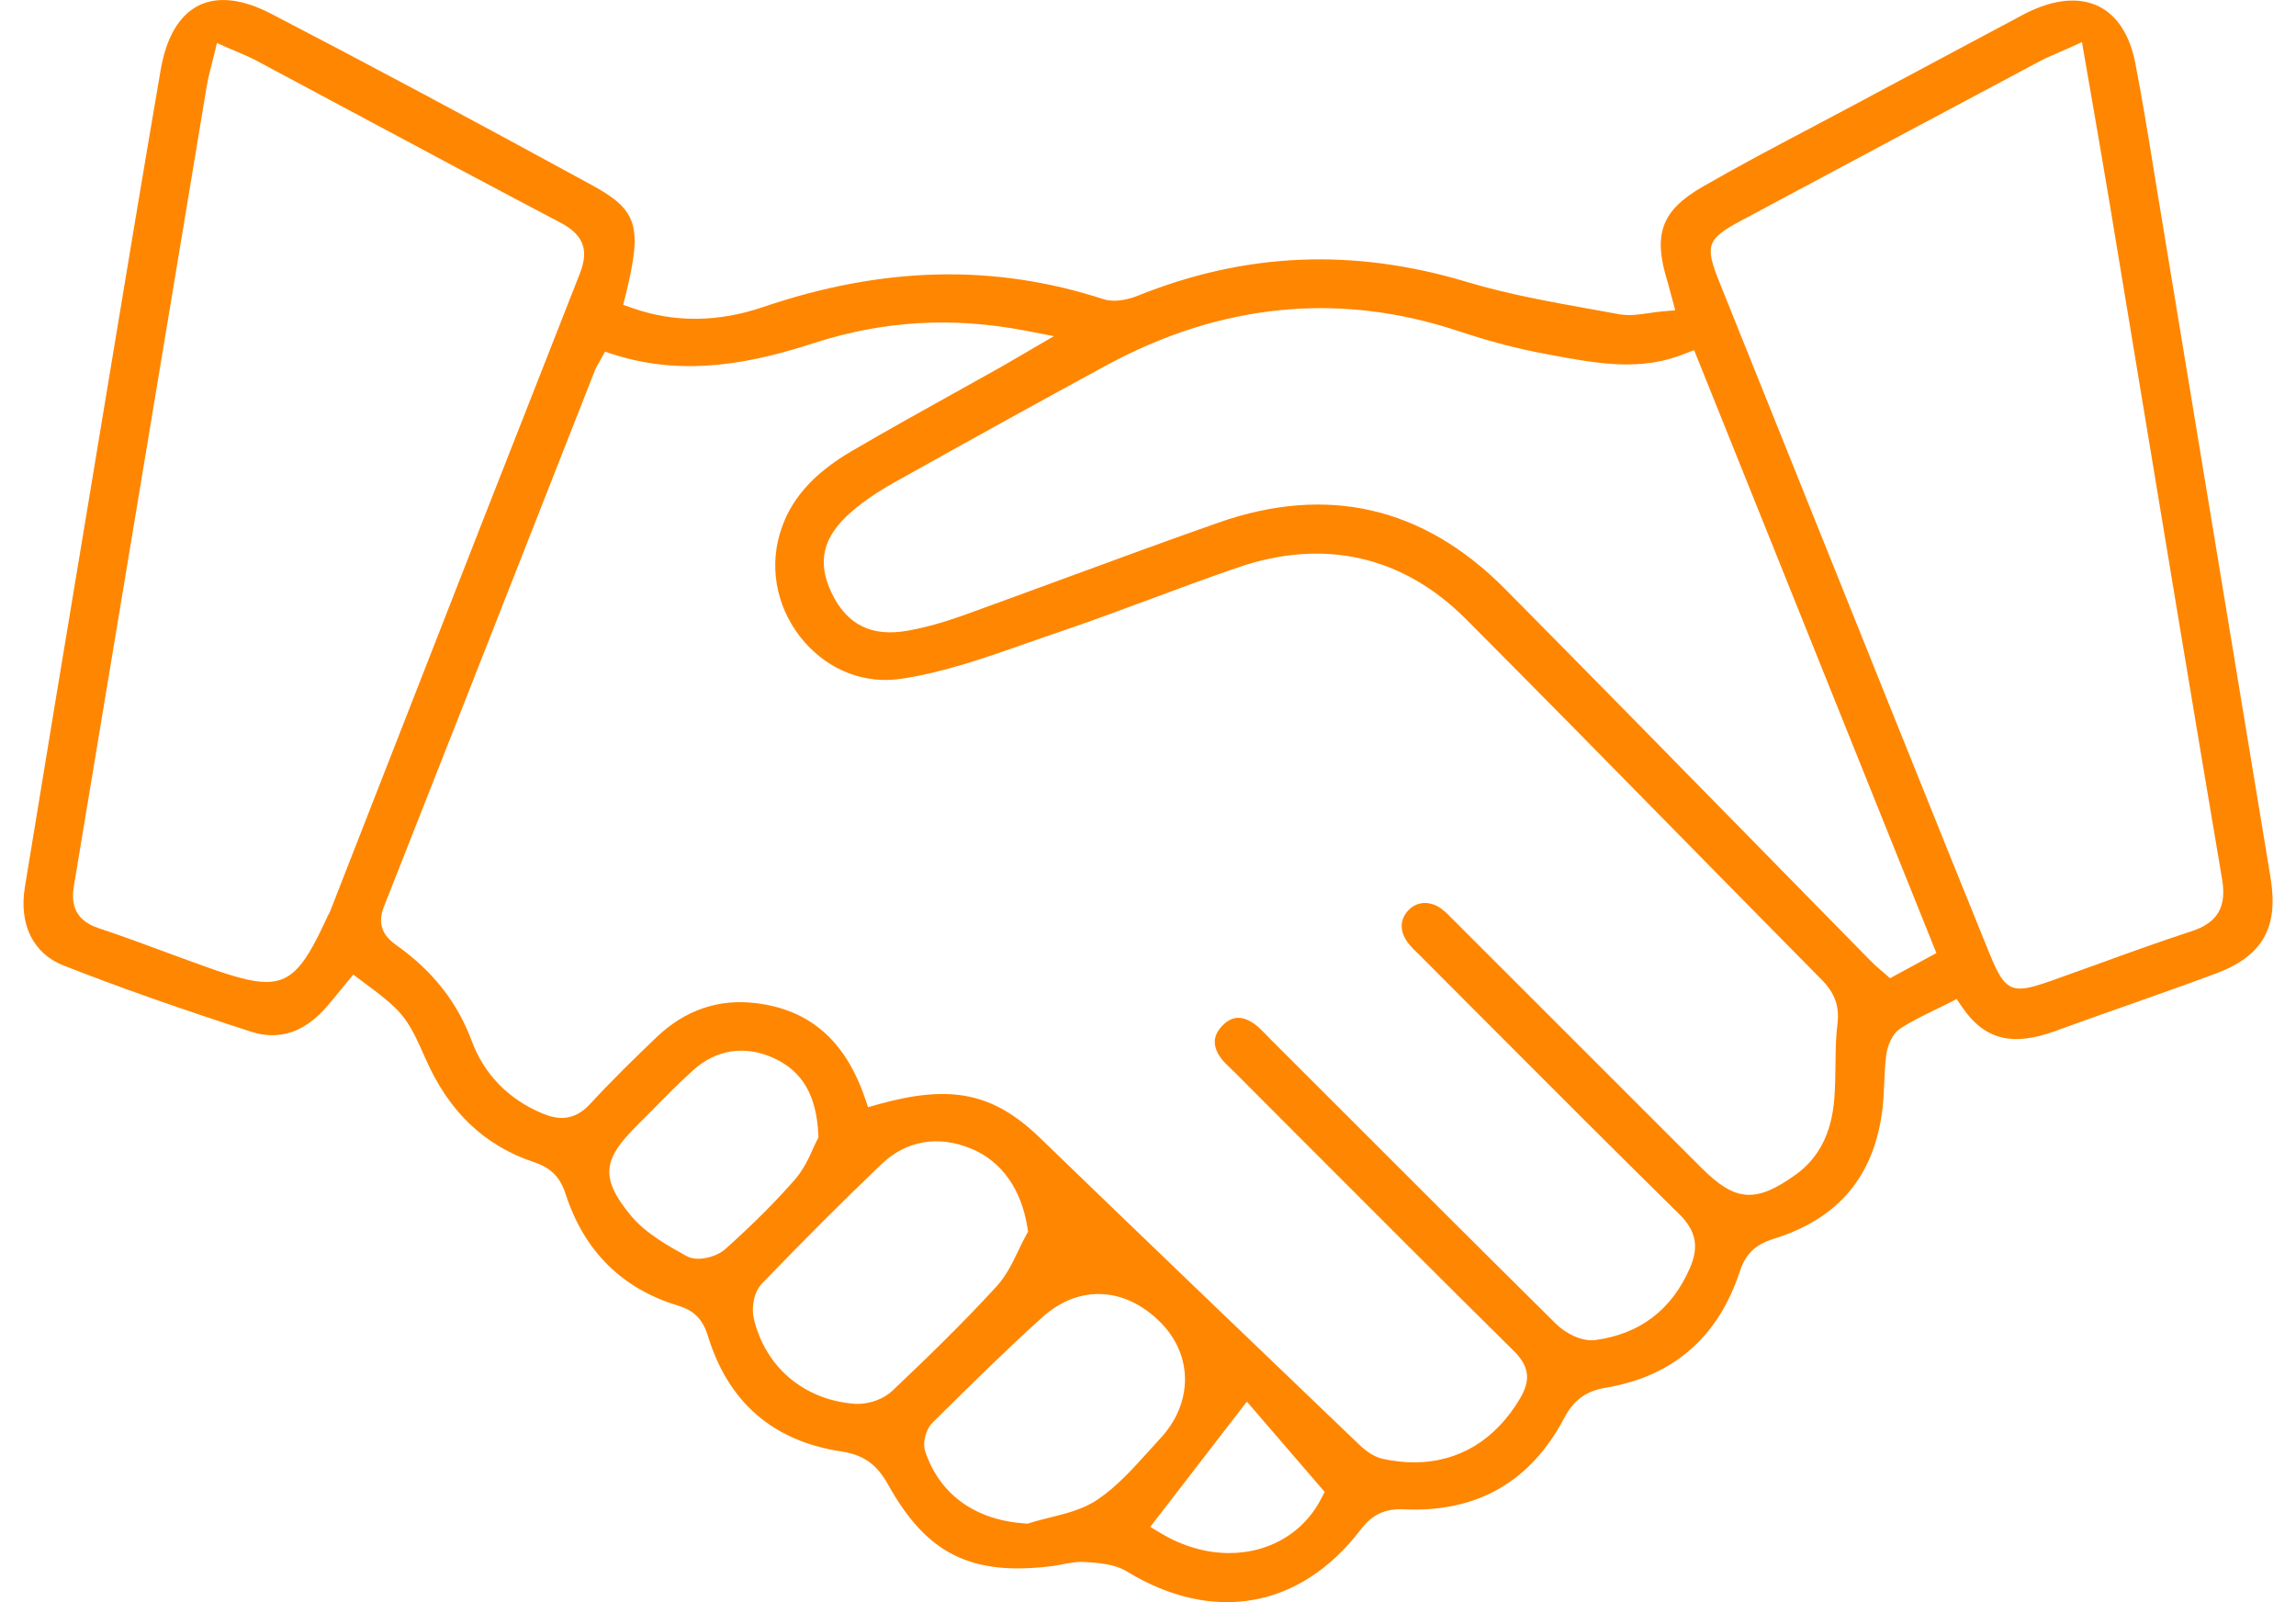 <svg width="86" height="60" viewBox="0 0 86 60" fill="none" xmlns="http://www.w3.org/2000/svg">
<g clip-path="url(#clip0_56_651)">
<path d="M85.048 32.875C83.65 24.396 82.25 15.915 80.847 7.434C80.781 7.032 80.715 6.629 80.65 6.226C80.444 4.957 80.23 3.645 79.981 2.365C79.781 1.332 79.318 0.603 78.644 0.255C77.959 -0.098 77.079 -0.052 76.101 0.392C75.887 0.488 75.679 0.6 75.46 0.721L74.276 1.351C72.667 2.209 71.059 3.067 69.453 3.927C68.908 4.22 68.36 4.511 67.812 4.798C66.472 5.505 65.085 6.237 63.756 7.004C62.243 7.881 61.912 8.763 62.444 10.498C62.479 10.61 62.509 10.726 62.548 10.876L62.75 11.619L62.26 11.663C62.098 11.676 61.939 11.698 61.783 11.723C61.41 11.778 61.027 11.838 60.643 11.767C60.295 11.701 59.95 11.641 59.602 11.578C58.07 11.304 56.483 11.019 54.963 10.564C50.696 9.279 46.654 9.449 42.615 11.076C42.391 11.167 41.815 11.358 41.327 11.202C37.242 9.873 33.071 9.972 28.577 11.501C26.897 12.071 25.253 12.085 23.697 11.539L23.343 11.416L23.434 11.054C24.072 8.448 23.889 7.867 22.137 6.914C17.509 4.39 13.7 2.354 10.146 0.51C9.083 -0.041 8.149 -0.148 7.442 0.206C6.718 0.565 6.225 1.4 6.017 2.623C5.378 6.349 4.748 10.145 4.14 13.814L3.222 19.354C2.465 23.903 1.684 28.603 0.931 33.228C0.703 34.617 1.246 35.714 2.38 36.157C4.375 36.941 6.603 37.728 9.39 38.632C10.464 38.983 11.434 38.654 12.278 37.654C12.443 37.462 12.601 37.265 12.76 37.07L13.232 36.497L13.544 36.73C15.084 37.87 15.243 38.062 15.939 39.646C16.813 41.635 18.142 42.901 20.003 43.523C20.636 43.734 20.978 44.077 21.184 44.71C21.877 46.847 23.291 48.256 25.387 48.891C25.998 49.075 26.325 49.407 26.516 50.031C27.278 52.514 28.958 53.969 31.506 54.355C32.342 54.481 32.835 54.829 33.263 55.594C34.715 58.203 36.387 59.03 39.42 58.647C39.541 58.633 39.661 58.608 39.782 58.584C40.017 58.54 40.261 58.49 40.513 58.49C40.557 58.49 40.598 58.493 40.642 58.496C41.163 58.529 41.741 58.567 42.207 58.849C45.44 60.822 48.715 60.233 50.97 57.279C51.4 56.717 51.88 56.49 52.579 56.523C55.297 56.654 57.325 55.504 58.593 53.1C58.944 52.432 59.41 52.092 60.147 51.969C62.671 51.544 64.356 50.081 65.165 47.62C65.381 46.962 65.748 46.606 66.43 46.395C68.883 45.633 70.22 44.027 70.516 41.482C70.549 41.18 70.563 40.882 70.576 40.564C70.59 40.224 70.607 39.873 70.65 39.525C70.692 39.191 70.859 38.722 71.19 38.509C71.593 38.248 72.031 38.035 72.456 37.829C72.623 37.747 72.796 37.665 72.966 37.577L73.289 37.413L73.492 37.711C74.325 38.933 75.369 39.202 76.98 38.613C77.89 38.281 78.803 37.958 79.718 37.637C80.795 37.256 81.913 36.862 83.001 36.456C84.743 35.809 85.355 34.738 85.048 32.875ZM12.366 34.127C12.347 34.174 12.322 34.22 12.297 34.264C12.292 34.28 12.284 34.294 12.275 34.308C11.461 36.075 10.982 36.774 9.976 36.774C9.437 36.774 8.746 36.574 7.77 36.226C7.264 36.045 6.759 35.862 6.255 35.675C5.417 35.363 4.548 35.042 3.688 34.757C2.682 34.426 2.682 33.689 2.77 33.165C3.863 26.605 4.951 20.048 6.039 13.49L7.749 3.193C7.787 2.971 7.842 2.754 7.905 2.505C7.938 2.381 7.973 2.244 8.009 2.088L8.124 1.609L8.576 1.809C8.719 1.872 8.847 1.927 8.96 1.973C9.182 2.066 9.371 2.149 9.554 2.244C10.738 2.877 11.925 3.51 13.111 4.146C15.693 5.527 18.361 6.955 20.997 8.341C21.852 8.791 22.069 9.358 21.721 10.24C19.301 16.384 16.854 22.637 14.492 28.688L12.366 34.127ZM27.174 46.773C26.963 46.965 26.541 47.14 26.157 47.14C25.998 47.14 25.845 47.11 25.716 47.039C25.039 46.663 24.193 46.198 23.631 45.524C22.417 44.063 22.636 43.37 23.858 42.15C24.053 41.956 24.245 41.761 24.439 41.567C24.927 41.071 25.431 40.558 25.96 40.081C26.823 39.3 27.892 39.136 28.963 39.616C30.046 40.101 30.583 41.013 30.651 42.482L30.657 42.594L30.605 42.696C30.564 42.77 30.523 42.866 30.473 42.972C30.323 43.315 30.114 43.781 29.78 44.167C29.078 44.973 28.251 45.803 27.174 46.773ZM33.416 52.092C33.112 52.382 32.589 52.574 32.134 52.574C32.095 52.574 32.06 52.574 32.024 52.572C30.128 52.432 28.678 51.215 28.237 49.393C28.141 48.995 28.226 48.393 28.539 48.069C30.122 46.428 31.583 44.967 33.008 43.605C33.953 42.701 35.164 42.498 36.417 43.033C37.532 43.507 38.266 44.556 38.486 45.984L38.508 46.124L38.439 46.247C38.338 46.431 38.245 46.625 38.146 46.831C37.921 47.299 37.688 47.784 37.324 48.179C36.033 49.587 34.682 50.892 33.416 52.092ZM41.111 56.158C40.574 56.523 39.935 56.679 39.316 56.833C39.053 56.898 38.801 56.961 38.562 57.038L38.488 57.06L38.409 57.054C36.535 56.931 35.203 55.975 34.658 54.364C34.545 54.029 34.674 53.528 34.937 53.27L35.211 52.999C36.45 51.774 37.732 50.511 39.05 49.324C40.417 48.094 42.163 48.184 43.498 49.552C44.695 50.785 44.681 52.56 43.459 53.87C43.306 54.035 43.152 54.205 43.002 54.372C42.426 55.01 41.834 55.671 41.111 56.158ZM49.49 56.117C49.019 57.041 48.205 57.709 47.197 58C46.819 58.109 46.43 58.161 46.038 58.161C45.183 58.161 44.303 57.909 43.481 57.419L43.084 57.181L46.704 52.489L49.617 55.871L49.49 56.117ZM68.825 38.342C68.762 38.84 68.757 39.339 68.751 39.87C68.746 40.292 68.74 40.731 68.705 41.164C68.601 42.446 68.124 43.373 67.25 43.997C65.759 45.063 65 45.006 63.726 43.731L54.426 34.437C54.3 34.305 54.179 34.184 54.05 34.08C53.623 33.727 53.105 33.727 52.762 34.08C52.406 34.445 52.417 34.93 52.79 35.374C52.886 35.489 52.998 35.599 53.118 35.714L53.261 35.856C54.047 36.642 54.831 37.429 55.615 38.215C57.996 40.599 60.457 43.068 62.901 45.471C63.526 46.085 63.646 46.688 63.301 47.48C62.619 49.053 61.421 49.96 59.747 50.185C59.254 50.248 58.64 49.933 58.289 49.585C55.513 46.842 52.705 44.033 49.992 41.32L47.572 38.903C47.523 38.851 47.471 38.799 47.422 38.747C47.274 38.594 47.131 38.448 46.98 38.342C46.509 38.013 46.12 38.045 45.758 38.44C45.424 38.805 45.416 39.191 45.734 39.627C45.827 39.753 45.95 39.873 46.084 39.999C46.139 40.051 46.194 40.103 46.246 40.156L48.572 42.487C51.23 45.148 53.979 47.902 56.7 50.59C57.278 51.16 57.347 51.675 56.938 52.366C56.012 53.936 54.626 54.764 52.968 54.764C52.598 54.764 52.214 54.722 51.817 54.638C51.518 54.577 51.214 54.394 50.888 54.079C46.654 50.023 42.832 46.362 38.952 42.611C37.206 40.923 35.619 40.597 32.887 41.358L32.515 41.463L32.389 41.095C31.654 38.969 30.328 37.815 28.33 37.569C26.922 37.393 25.664 37.821 24.596 38.84C23.834 39.566 22.943 40.432 22.105 41.342C21.455 42.049 20.806 41.901 20.312 41.696C19.044 41.167 18.131 40.227 17.668 38.98C17.128 37.53 16.205 36.358 14.843 35.393C14.495 35.149 14.07 34.733 14.38 33.954C16.339 28.997 18.287 24.038 20.236 19.078L22.285 13.866C22.324 13.767 22.373 13.685 22.425 13.597C22.447 13.559 22.472 13.515 22.499 13.466L22.661 13.17L22.984 13.274C25.719 14.151 28.314 13.551 30.49 12.846C33.079 12.011 35.666 11.857 38.398 12.381L39.475 12.589L38.113 13.383C37.888 13.515 37.721 13.614 37.548 13.712C36.962 14.041 36.373 14.367 35.786 14.696C34.507 15.406 33.183 16.143 31.901 16.894C30.424 17.757 29.566 18.749 29.202 20.012C28.799 21.407 29.147 22.911 30.131 24.04C31.073 25.117 32.394 25.621 33.751 25.421C35.321 25.188 36.894 24.638 38.414 24.103C38.815 23.963 39.215 23.821 39.615 23.687C40.782 23.292 41.96 22.856 43.097 22.434C44.169 22.034 45.279 21.623 46.383 21.245C49.6 20.149 52.551 20.82 54.913 23.188C57.722 26.005 60.558 28.89 63.298 31.68C64.94 33.349 66.581 35.018 68.228 36.684C68.727 37.188 68.905 37.684 68.825 38.342ZM70.793 36.634L70.579 36.443C70.533 36.404 70.486 36.363 70.439 36.325C70.327 36.231 70.215 36.133 70.105 36.023C68.623 34.513 67.14 33.004 65.66 31.494C62.624 28.397 59.484 25.197 56.379 22.062C53.33 18.979 49.715 18.14 45.635 19.574C43.736 20.239 41.815 20.947 39.957 21.629C38.65 22.108 37.343 22.591 36.033 23.062C35.337 23.311 34.652 23.5 34.003 23.618C32.652 23.862 31.717 23.399 31.147 22.199C30.596 21.037 30.819 20.108 31.865 19.19C32.306 18.804 32.83 18.442 33.468 18.083C36.493 16.392 39.017 14.998 41.41 13.699C45.717 11.356 50.159 10.917 54.612 12.394C55.793 12.786 56.87 13.068 57.906 13.257L58.152 13.304C59.84 13.616 61.438 13.91 63.074 13.26L63.455 13.11L72.53 35.692L70.793 36.634ZM82.077 34.878C80.882 35.267 79.68 35.703 78.518 36.125C77.948 36.33 77.38 36.536 76.813 36.736C76.306 36.914 75.945 37.021 75.665 37.021C75.136 37.021 74.898 36.642 74.509 35.683C73.536 33.294 72.574 30.899 71.612 28.507L71.02 27.035C68.968 21.933 66.918 16.828 64.869 11.726L64.4 10.558C63.849 9.188 63.934 8.953 65.208 8.267C69.028 6.221 72.952 4.13 76.416 2.286C76.61 2.181 76.811 2.096 77.06 1.987C77.189 1.932 77.334 1.869 77.501 1.795L77.983 1.576L78.389 3.921C78.605 5.182 78.816 6.388 79.016 7.593C79.408 9.95 79.797 12.304 80.186 14.66C81.176 20.645 82.201 26.835 83.231 32.919C83.409 33.971 83.064 34.557 82.077 34.878Z" fill="#FF8600"/>
</g>
<defs>
<clipPath id="clip0_56_651">
<rect width="84.243" height="60" fill="white" transform="translate(0.879)"/>
</clipPath>
</defs>
</svg>
